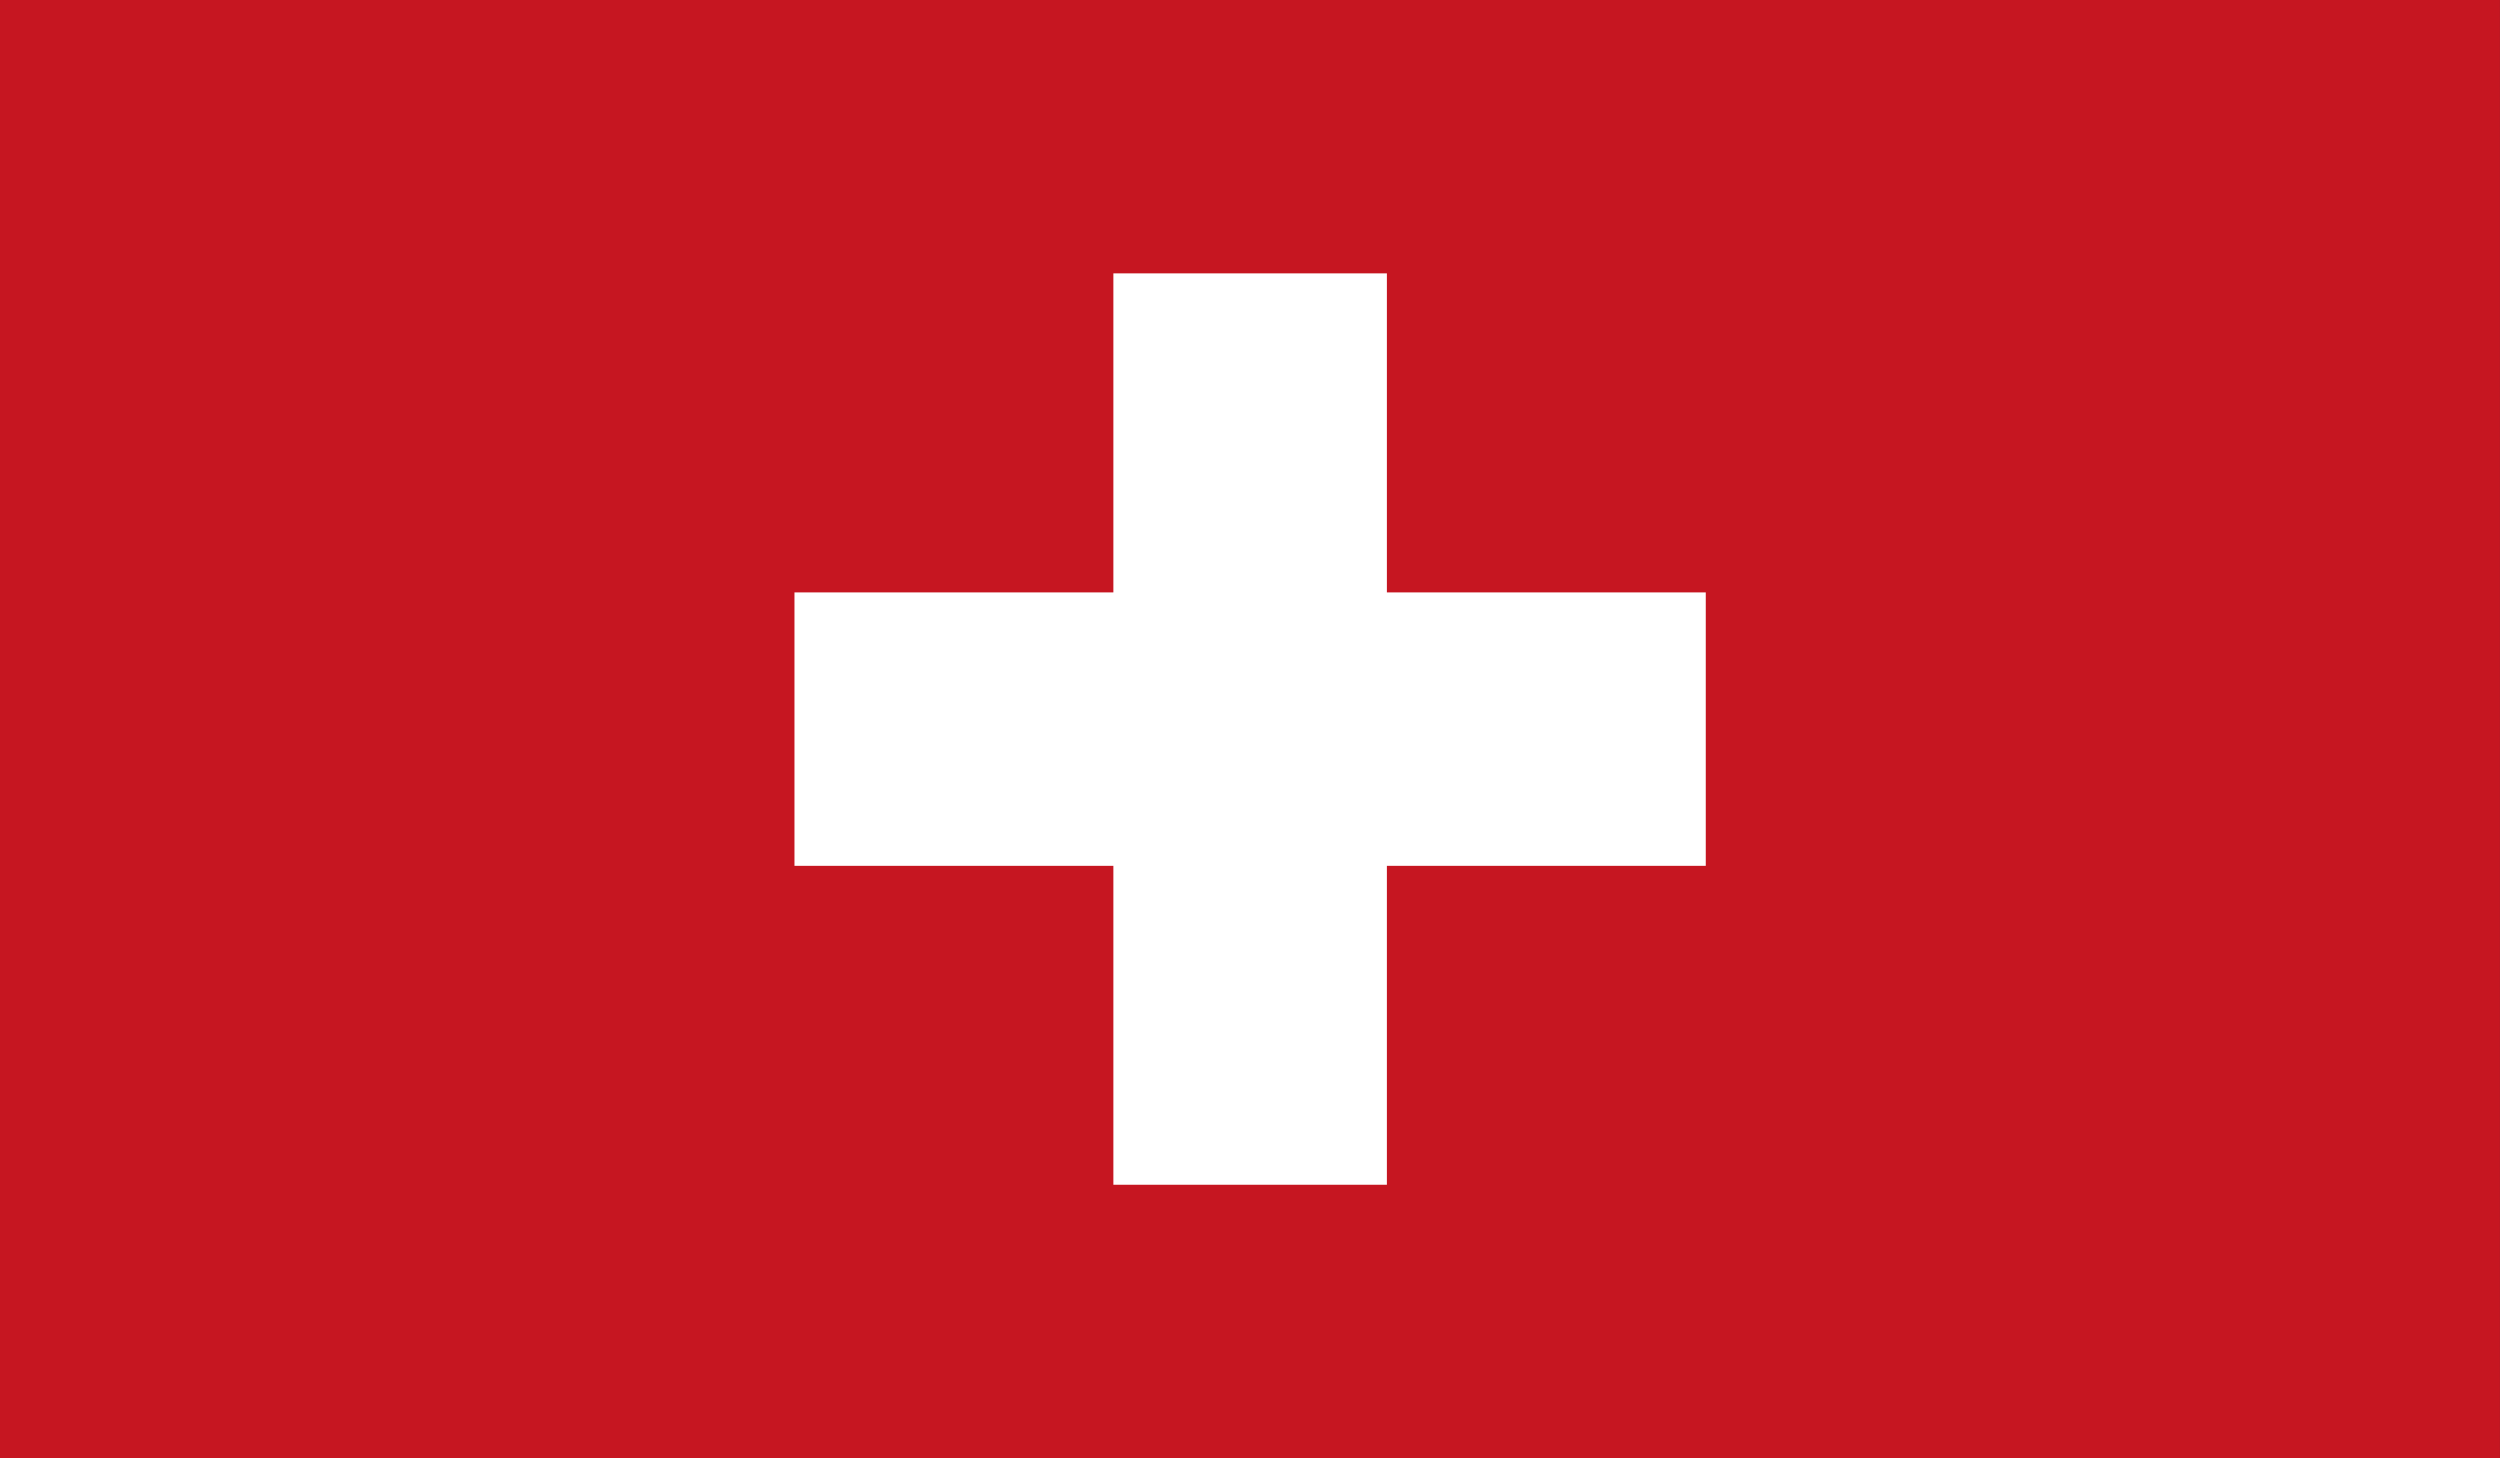 <?xml version="1.0" encoding="utf-8"?>
<!-- Generator: Adobe Illustrator 16.0.0, SVG Export Plug-In . SVG Version: 6.00 Build 0)  -->
<!DOCTYPE svg PUBLIC "-//W3C//DTD SVG 1.1//EN" "http://www.w3.org/Graphics/SVG/1.1/DTD/svg11.dtd">
<svg version="1.1" xmlns="http://www.w3.org/2000/svg" xmlns:xlink="http://www.w3.org/1999/xlink" x="0px" y="0px"
	 width="176.576px" height="102.996px" viewBox="0 0 176.576 102.996" enable-background="new 0 0 176.576 102.996"
	 xml:space="preserve">
<rect x="0" y="0" width="176.576" height="102.996" fill="#333333" stroke="none"/>
<g id="Calque_1" display="none">
	<g id="USA_4_" display="inline">
		<g>
			<g>
				<defs>
					<rect id="SVGID_1_" width="176.576" height="102.996"/>
				</defs>
				<clipPath id="SVGID_2_">
					<use xlink:href="#SVGID_1_"  overflow="visible"/>
				</clipPath>
				<rect y="95.074" clip-path="url(#SVGID_2_)" fill="#CB1520" width="176.576" height="7.922"/>
				<rect y="87.15" clip-path="url(#SVGID_2_)" fill="#FFFFFF" width="176.576" height="7.924"/>
				<rect y="79.24" clip-path="url(#SVGID_2_)" fill="#CB1520" width="176.576" height="7.91"/>
				<rect y="71.309" clip-path="url(#SVGID_2_)" fill="#FFFFFF" width="176.576" height="7.932"/>
				<rect y="63.385" clip-path="url(#SVGID_2_)" fill="#CB1520" width="176.576" height="7.924"/>
				<rect y="55.465" clip-path="url(#SVGID_2_)" fill="#FFFFFF" width="176.576" height="7.92"/>
				<rect y="47.531" clip-path="url(#SVGID_2_)" fill="#CB1520" width="176.576" height="7.934"/>
				<rect y="39.619" clip-path="url(#SVGID_2_)" fill="#FFFFFF" width="176.576" height="7.912"/>
				<rect y="31.699" clip-path="url(#SVGID_2_)" fill="#CB1520" width="176.576" height="7.92"/>
				<rect y="23.775" clip-path="url(#SVGID_2_)" fill="#FFFFFF" width="176.576" height="7.924"/>
				<rect y="15.844" clip-path="url(#SVGID_2_)" fill="#CB1520" width="176.576" height="7.932"/>
				<rect y="7.932" clip-path="url(#SVGID_2_)" fill="#FFFFFF" width="176.576" height="7.912"/>
				<rect clip-path="url(#SVGID_2_)" fill="#CB1520" width="176.576" height="7.932"/>
				<rect clip-path="url(#SVGID_2_)" fill="#2B3560" width="80.637" height="55.465"/>
				<polygon clip-path="url(#SVGID_2_)" fill="#FFFFFF" points="7.285,6.111 7.975,8.221 10.182,8.221 8.395,9.514 9.07,11.609 
					7.285,10.316 5.498,11.609 6.197,9.514 4.408,8.221 6.596,8.221 				"/>
				<polygon clip-path="url(#SVGID_2_)" fill="#FFFFFF" points="7.285,15.371 7.975,17.467 10.182,17.467 8.395,18.76 9.07,20.857 
					7.285,19.562 5.498,20.857 6.197,18.76 4.408,17.467 6.596,17.467 				"/>
				<polygon clip-path="url(#SVGID_2_)" fill="#FFFFFF" points="7.285,24.639 7.975,26.725 10.182,26.725 8.395,28.02 9.07,30.125 
					7.285,28.82 5.498,30.125 6.197,28.02 4.408,26.725 6.596,26.725 				"/>
				<polygon clip-path="url(#SVGID_2_)" fill="#FFFFFF" points="7.285,33.887 7.975,35.982 10.182,35.982 8.395,37.277 9.07,39.373 
					7.285,38.08 5.498,39.373 6.197,37.277 4.408,35.982 6.596,35.982 				"/>
				<polygon clip-path="url(#SVGID_2_)" fill="#FFFFFF" points="7.285,43.145 7.975,45.25 10.182,45.25 8.395,46.535 9.07,48.631 
					7.285,47.336 5.498,48.631 6.197,46.535 4.408,45.25 6.596,45.25 				"/>
				<polygon clip-path="url(#SVGID_2_)" fill="#FFFFFF" points="13.736,10.994 14.395,13.09 16.615,13.09 14.838,14.387 
					15.506,16.48 13.736,15.188 11.959,16.48 12.629,14.387 10.848,13.09 13.061,13.09 				"/>
				<polygon clip-path="url(#SVGID_2_)" fill="#FFFFFF" points="13.736,20.25 14.395,22.338 16.615,22.338 14.838,23.643 
					15.506,25.727 13.736,24.455 11.959,25.727 12.629,23.643 10.848,22.338 13.061,22.338 				"/>
				<polygon clip-path="url(#SVGID_2_)" fill="#FFFFFF" points="13.736,29.51 14.395,31.605 16.615,31.605 14.838,32.898 
					15.506,34.994 13.736,33.701 11.959,34.994 12.629,32.898 10.848,31.605 13.061,31.605 				"/>
				<polygon clip-path="url(#SVGID_2_)" fill="#FFFFFF" points="13.736,38.777 14.395,40.865 16.615,40.865 14.838,42.158 
					15.506,44.244 13.736,42.949 11.959,44.244 12.629,42.158 10.848,40.865 13.061,40.865 				"/>
				<polygon clip-path="url(#SVGID_2_)" fill="#FFFFFF" points="20.25,6.111 20.939,8.221 23.146,8.221 21.361,9.514 22.051,11.609 
					20.25,10.316 18.484,11.609 19.162,9.514 17.373,8.221 19.574,8.221 				"/>
				<polygon clip-path="url(#SVGID_2_)" fill="#FFFFFF" points="20.25,15.371 20.939,17.467 23.146,17.467 21.361,18.76 
					22.051,20.857 20.25,19.562 18.484,20.857 19.162,18.76 17.373,17.467 19.574,17.467 				"/>
				<polygon clip-path="url(#SVGID_2_)" fill="#FFFFFF" points="20.25,24.639 20.939,26.725 23.146,26.725 21.361,28.02 
					22.051,30.125 20.25,28.82 18.484,30.125 19.162,28.02 17.373,26.725 19.574,26.725 				"/>
				<polygon clip-path="url(#SVGID_2_)" fill="#FFFFFF" points="20.25,33.887 20.939,35.982 23.146,35.982 21.361,37.277 
					22.051,39.373 20.25,38.08 18.484,39.373 19.162,37.277 17.373,35.982 19.574,35.982 				"/>
				<polygon clip-path="url(#SVGID_2_)" fill="#FFFFFF" points="20.25,43.145 20.939,45.25 23.146,45.25 21.361,46.535 
					22.051,48.631 20.25,47.336 18.484,48.631 19.162,46.535 17.373,45.25 19.574,45.25 				"/>
				<polygon clip-path="url(#SVGID_2_)" fill="#FFFFFF" points="26.705,10.994 27.383,13.09 29.602,13.09 27.805,14.387 
					28.494,16.48 26.705,15.188 24.926,16.48 25.615,14.387 23.816,13.09 26.025,13.09 				"/>
				<polygon clip-path="url(#SVGID_2_)" fill="#FFFFFF" points="26.705,20.25 27.383,22.338 29.602,22.338 27.805,23.643 
					28.494,25.727 26.705,24.455 24.926,25.727 25.615,23.643 23.816,22.338 26.025,22.338 				"/>
				<polygon clip-path="url(#SVGID_2_)" fill="#FFFFFF" points="26.705,29.51 27.383,31.605 29.602,31.605 27.805,32.898 
					28.494,34.994 26.705,33.701 24.926,34.994 25.615,32.898 23.816,31.605 26.025,31.605 				"/>
				<polygon clip-path="url(#SVGID_2_)" fill="#FFFFFF" points="26.705,38.777 27.383,40.865 29.602,40.865 27.805,42.158 
					28.494,44.244 26.705,42.949 24.926,44.244 25.615,42.158 23.816,40.865 26.025,40.865 				"/>
				<polygon clip-path="url(#SVGID_2_)" fill="#FFFFFF" points="33.24,6.111 33.93,8.221 36.115,8.221 34.328,9.514 35.037,11.609 
					33.24,10.316 31.451,11.609 32.129,9.514 30.361,8.221 32.561,8.221 				"/>
				<polygon clip-path="url(#SVGID_2_)" fill="#FFFFFF" points="33.24,15.371 33.93,17.467 36.115,17.467 34.328,18.76 
					35.037,20.857 33.24,19.562 31.451,20.857 32.129,18.76 30.361,17.467 32.561,17.467 				"/>
				<polygon clip-path="url(#SVGID_2_)" fill="#FFFFFF" points="33.24,24.639 33.93,26.725 36.115,26.725 34.328,28.02 
					35.037,30.125 33.24,28.82 31.451,30.125 32.129,28.02 30.361,26.725 32.561,26.725 				"/>
				<polygon clip-path="url(#SVGID_2_)" fill="#FFFFFF" points="33.24,33.887 33.93,35.982 36.115,35.982 34.328,37.277 
					35.037,39.373 33.24,38.08 31.451,39.373 32.129,37.277 30.361,35.982 32.561,35.982 				"/>
				<polygon clip-path="url(#SVGID_2_)" fill="#FFFFFF" points="33.24,43.145 33.93,45.25 36.115,45.25 34.328,46.535 
					35.037,48.631 33.24,47.336 31.451,48.631 32.129,46.535 30.361,45.25 32.561,45.25 				"/>
				<polygon clip-path="url(#SVGID_2_)" fill="#FFFFFF" points="39.691,10.994 40.369,13.09 42.57,13.09 40.793,14.387 
					41.459,16.48 39.691,15.188 37.914,16.48 38.58,14.387 36.803,13.09 39.002,13.09 				"/>
				<polygon clip-path="url(#SVGID_2_)" fill="#FFFFFF" points="39.691,20.25 40.369,22.338 42.57,22.338 40.793,23.643 
					41.459,25.727 39.691,24.455 37.914,25.727 38.58,23.643 36.803,22.338 39.002,22.338 				"/>
				<polygon clip-path="url(#SVGID_2_)" fill="#FFFFFF" points="39.691,29.51 40.369,31.605 42.57,31.605 40.793,32.898 
					41.459,34.994 39.691,33.701 37.914,34.994 38.58,32.898 36.803,31.605 39.002,31.605 				"/>
				<polygon clip-path="url(#SVGID_2_)" fill="#FFFFFF" points="39.691,38.777 40.369,40.865 42.57,40.865 40.793,42.158 
					41.459,44.244 39.691,42.949 37.914,44.244 38.58,42.158 36.803,40.865 39.002,40.865 				"/>
				<polygon clip-path="url(#SVGID_2_)" fill="#FFFFFF" points="46.205,6.111 46.895,8.221 49.094,8.221 47.316,9.514 
					48.006,11.609 46.205,10.316 44.438,11.609 45.107,9.514 43.33,8.221 45.529,8.221 				"/>
				<polygon clip-path="url(#SVGID_2_)" fill="#FFFFFF" points="46.205,15.371 46.895,17.467 49.094,17.467 47.316,18.76 
					48.006,20.857 46.205,19.562 44.438,20.857 45.107,18.76 43.33,17.467 45.529,17.467 				"/>
				<polygon clip-path="url(#SVGID_2_)" fill="#FFFFFF" points="46.205,24.639 46.895,26.725 49.094,26.725 47.316,28.02 
					48.006,30.125 46.205,28.82 44.438,30.125 45.107,28.02 43.33,26.725 45.529,26.725 				"/>
				<polygon clip-path="url(#SVGID_2_)" fill="#FFFFFF" points="46.205,33.887 46.895,35.982 49.094,35.982 47.316,37.277 
					48.006,39.373 46.205,38.08 44.438,39.373 45.107,37.277 43.33,35.982 45.529,35.982 				"/>
				<polygon clip-path="url(#SVGID_2_)" fill="#FFFFFF" points="46.205,43.145 46.895,45.25 49.094,45.25 47.316,46.535 
					48.006,48.631 46.205,47.336 44.438,48.631 45.107,46.535 43.33,45.25 45.529,45.25 				"/>
				<polygon clip-path="url(#SVGID_2_)" fill="#FFFFFF" points="52.658,10.994 53.338,13.09 55.557,13.09 53.768,14.387 
					54.447,16.48 52.658,15.188 50.881,16.48 51.57,14.387 49.783,13.09 51.99,13.09 				"/>
				<polygon clip-path="url(#SVGID_2_)" fill="#FFFFFF" points="52.658,20.25 53.338,22.338 55.557,22.338 53.768,23.643 
					54.447,25.727 52.658,24.455 50.881,25.727 51.57,23.643 49.783,22.338 51.99,22.338 				"/>
				<polygon clip-path="url(#SVGID_2_)" fill="#FFFFFF" points="52.658,29.51 53.338,31.605 55.557,31.605 53.768,32.898 
					54.447,34.994 52.658,33.701 50.881,34.994 51.57,32.898 49.783,31.605 51.99,31.605 				"/>
				<polygon clip-path="url(#SVGID_2_)" fill="#FFFFFF" points="52.658,38.777 53.338,40.865 55.557,40.865 53.768,42.158 
					54.447,44.244 52.658,42.949 50.881,44.244 51.57,42.158 49.783,40.865 51.99,40.865 				"/>
				<polygon clip-path="url(#SVGID_2_)" fill="#FFFFFF" points="59.193,6.111 59.881,8.221 62.082,8.221 60.305,9.514 
					60.973,11.609 59.193,10.316 57.426,11.609 58.094,9.514 56.314,8.221 58.514,8.221 				"/>
				<polygon clip-path="url(#SVGID_2_)" fill="#FFFFFF" points="59.193,15.371 59.881,17.467 62.082,17.467 60.305,18.76 
					60.973,20.857 59.193,19.562 57.426,20.857 58.094,18.76 56.314,17.467 58.514,17.467 				"/>
				<polygon clip-path="url(#SVGID_2_)" fill="#FFFFFF" points="59.193,24.639 59.881,26.725 62.082,26.725 60.305,28.02 
					60.973,30.125 59.193,28.82 57.426,30.125 58.094,28.02 56.314,26.725 58.514,26.725 				"/>
				<polygon clip-path="url(#SVGID_2_)" fill="#FFFFFF" points="59.193,33.887 59.881,35.982 62.082,35.982 60.305,37.277 
					60.973,39.373 59.193,38.08 57.426,39.373 58.094,37.277 56.314,35.982 58.514,35.982 				"/>
				<polygon clip-path="url(#SVGID_2_)" fill="#FFFFFF" points="59.193,43.145 59.881,45.25 62.082,45.25 60.305,46.535 
					60.973,48.631 59.193,47.336 57.426,48.631 58.094,46.535 56.314,45.25 58.514,45.25 				"/>
				<polygon clip-path="url(#SVGID_2_)" fill="#FFFFFF" points="65.646,10.994 66.312,13.09 68.523,13.09 66.756,14.387 
					67.414,16.48 65.646,15.188 63.85,16.48 64.535,14.387 62.77,13.09 64.957,13.09 				"/>
				<polygon clip-path="url(#SVGID_2_)" fill="#FFFFFF" points="65.646,20.25 66.312,22.338 68.523,22.338 66.756,23.643 
					67.414,25.727 65.646,24.455 63.85,25.727 64.535,23.643 62.77,22.338 64.957,22.338 				"/>
				<polygon clip-path="url(#SVGID_2_)" fill="#FFFFFF" points="65.646,29.51 66.312,31.605 68.523,31.605 66.756,32.898 
					67.414,34.994 65.646,33.701 63.85,34.994 64.535,32.898 62.77,31.605 64.957,31.605 				"/>
				<polygon clip-path="url(#SVGID_2_)" fill="#FFFFFF" points="65.646,38.777 66.312,40.865 68.523,40.865 66.756,42.158 
					67.414,44.244 65.646,42.949 63.85,44.244 64.535,42.158 62.77,40.865 64.957,40.865 				"/>
				<polygon clip-path="url(#SVGID_2_)" fill="#FFFFFF" points="72.16,6.111 72.859,8.221 75.049,8.221 73.271,9.514 73.959,11.609 
					72.16,10.316 70.393,11.609 71.061,9.514 69.283,8.221 71.482,8.221 				"/>
				<polygon clip-path="url(#SVGID_2_)" fill="#FFFFFF" points="72.16,15.371 72.859,17.467 75.049,17.467 73.271,18.76 
					73.959,20.857 72.16,19.562 70.393,20.857 71.061,18.76 69.283,17.467 71.482,17.467 				"/>
				<polygon clip-path="url(#SVGID_2_)" fill="#FFFFFF" points="72.16,24.639 72.859,26.725 75.049,26.725 73.271,28.02 
					73.959,30.125 72.16,28.82 70.393,30.125 71.061,28.02 69.283,26.725 71.482,26.725 				"/>
				<polygon clip-path="url(#SVGID_2_)" fill="#FFFFFF" points="72.16,33.887 72.859,35.982 75.049,35.982 73.271,37.277 
					73.959,39.373 72.16,38.08 70.393,39.373 71.061,37.277 69.283,35.982 71.482,35.982 				"/>
				<polygon clip-path="url(#SVGID_2_)" fill="#FFFFFF" points="72.16,43.145 72.859,45.25 75.049,45.25 73.271,46.535 
					73.959,48.631 72.16,47.336 70.393,48.631 71.061,46.535 69.283,45.25 71.482,45.25 				"/>
			</g>
		</g>
	</g>
</g>
<g id="Calque_2" display="none">
	<g id="CANADA_2_" display="inline">
		<g>
			<g>
				<defs>
					<rect id="SVGID_3_" width="176.564" height="102.996"/>
				</defs>
				<clipPath id="SVGID_4_">
					<use xlink:href="#SVGID_3_"  overflow="visible"/>
				</clipPath>
				<rect clip-path="url(#SVGID_4_)" fill="#E41224" width="41.536" height="102.996"/>
				<rect x="135.027" clip-path="url(#SVGID_4_)" fill="#E41224" width="41.537" height="102.996"/>
				<rect x="41.536" clip-path="url(#SVGID_4_)" fill="#FFFFFF" width="93.491" height="102.996"/>
				<g clip-path="url(#SVGID_4_)">
					<defs>
						<rect id="SVGID_5_" width="176.564" height="102.996"/>
					</defs>
					<clipPath id="SVGID_6_">
						<use xlink:href="#SVGID_5_"  overflow="visible"/>
					</clipPath>
					<path clip-path="url(#SVGID_6_)" fill="#E41224" d="M88.282,13.353L82.153,25.25c-0.694,1.295-1.937,1.161-3.186,0.447
						l-4.438-2.399l3.309,18.29c0.698,3.345-1.536,3.345-2.636,1.9l-7.737-9.026l-1.259,4.577c-0.139,0.597-0.776,1.238-1.737,1.084
						l-9.782-2.152l2.569,9.735c0.56,2.174,0.976,3.072-0.555,3.643l-3.488,1.706l16.851,14.256
						c0.658,0.545,1.007,1.501,0.755,2.384l-1.469,5.046c5.795-0.694,11.004-1.331,16.789-2.029c0.514,0,1.377,0.457,1.372,1.073
						l-0.771,18.464h2.826l-0.452-18.423c0-0.601,0.781-1.114,1.284-1.114c5.806,0.698,11.005,1.335,16.805,2.029l-1.484-5.046
						c-0.227-0.883,0.113-1.839,0.771-2.384l16.846-14.256l-3.488-1.706c-1.536-0.57-1.104-1.469-0.555-3.643l2.573-9.735
						l-9.786,2.152c-0.961,0.154-1.593-0.487-1.737-1.084l-1.253-4.577l-7.742,9.026c-1.099,1.444-3.329,1.444-2.63-1.9l3.298-18.29
						l-4.423,2.399c-1.254,0.714-2.502,0.848-3.186-0.447L88.282,13.353z"/>
				</g>
			</g>
		</g>
	</g>
</g>
<g id="Calque_3" display="none">
	<g id="UNITED_KINGDOM_2_" display="inline">
		<g>
			<g>
				<defs>
					<rect id="SVGID_7_" width="176.573" height="102.996"/>
				</defs>
				<clipPath id="SVGID_8_">
					<use xlink:href="#SVGID_7_"  overflow="visible"/>
				</clipPath>
				<rect clip-path="url(#SVGID_8_)" fill="#FFFFFF" width="176.573" height="102.996"/>
				<polygon clip-path="url(#SVGID_8_)" fill="#BE1637" points="118.229,37.238 176.573,4.578 176.573,0 172.551,0 106.027,37.238 
									"/>
				<polygon clip-path="url(#SVGID_8_)" fill="#BE1637" points="115.476,67.823 176.573,102.015 176.573,95.182 127.683,67.823 				
					"/>
				<polygon clip-path="url(#SVGID_8_)" fill="#BE1637" points="0,7.84 52.266,37.238 64.479,37.238 0,1.002 				"/>
				<polygon clip-path="url(#SVGID_8_)" fill="#BE1637" points="61.709,67.823 0,102.4 0,102.996 11.149,102.996 73.927,67.823 				
					"/>
				<polygon clip-path="url(#SVGID_8_)" fill="#29316F" points="164.49,0 102.667,0 102.667,34.623 				"/>
				<polygon clip-path="url(#SVGID_8_)" fill="#29316F" points="75.371,0 13.795,0 75.371,34.623 				"/>
				<polygon clip-path="url(#SVGID_8_)" fill="#29316F" points="176.573,37.238 176.573,13.61 134.635,37.238 				"/>
				<polygon clip-path="url(#SVGID_8_)" fill="#29316F" points="176.573,91.2 176.573,67.823 134.635,67.823 				"/>
				<polygon clip-path="url(#SVGID_8_)" fill="#29316F" points="17.289,102.996 75.371,102.996 75.371,70.448 				"/>
				<polygon clip-path="url(#SVGID_8_)" fill="#29316F" points="102.667,102.996 160.934,102.996 102.667,70.448 				"/>
				<polygon clip-path="url(#SVGID_8_)" fill="#29316F" points="0,67.823 0,92.253 43.398,67.823 				"/>
				<polygon clip-path="url(#SVGID_8_)" fill="#29316F" points="0,37.238 43.398,37.238 0,12.772 				"/>
				<polygon clip-path="url(#SVGID_8_)" fill="#BE1637" points="80.832,0 80.832,43.357 0,43.357 0,61.72 80.832,61.72 
					80.832,102.996 97.205,102.996 97.205,61.72 176.573,61.72 176.573,43.357 97.205,43.357 97.205,0 				"/>
			</g>
		</g>
	</g>
</g>
<g id="Calque_4">
	<g id="SWITZERLAND_2_">
		<g>
			<g>
				<defs>
					<rect id="SVGID_9_" width="176.573" height="102.996"/>
				</defs>
				<clipPath id="SVGID_10_">
					<use xlink:href="#SVGID_9_"  overflow="visible"/>
				</clipPath>
				<rect clip-path="url(#SVGID_10_)" fill="#C61621" width="176.573" height="102.996"/>
				<polygon clip-path="url(#SVGID_10_)" fill="#FFFFFF" points="56.114,41.842 78.638,41.842 78.638,19.308 97.956,19.308 
					97.956,41.842 120.479,41.842 120.479,61.154 97.956,61.154 97.956,83.679 78.638,83.679 78.638,61.154 56.114,61.154 				"/>
			</g>
		</g>
	</g>
</g>
</svg>
